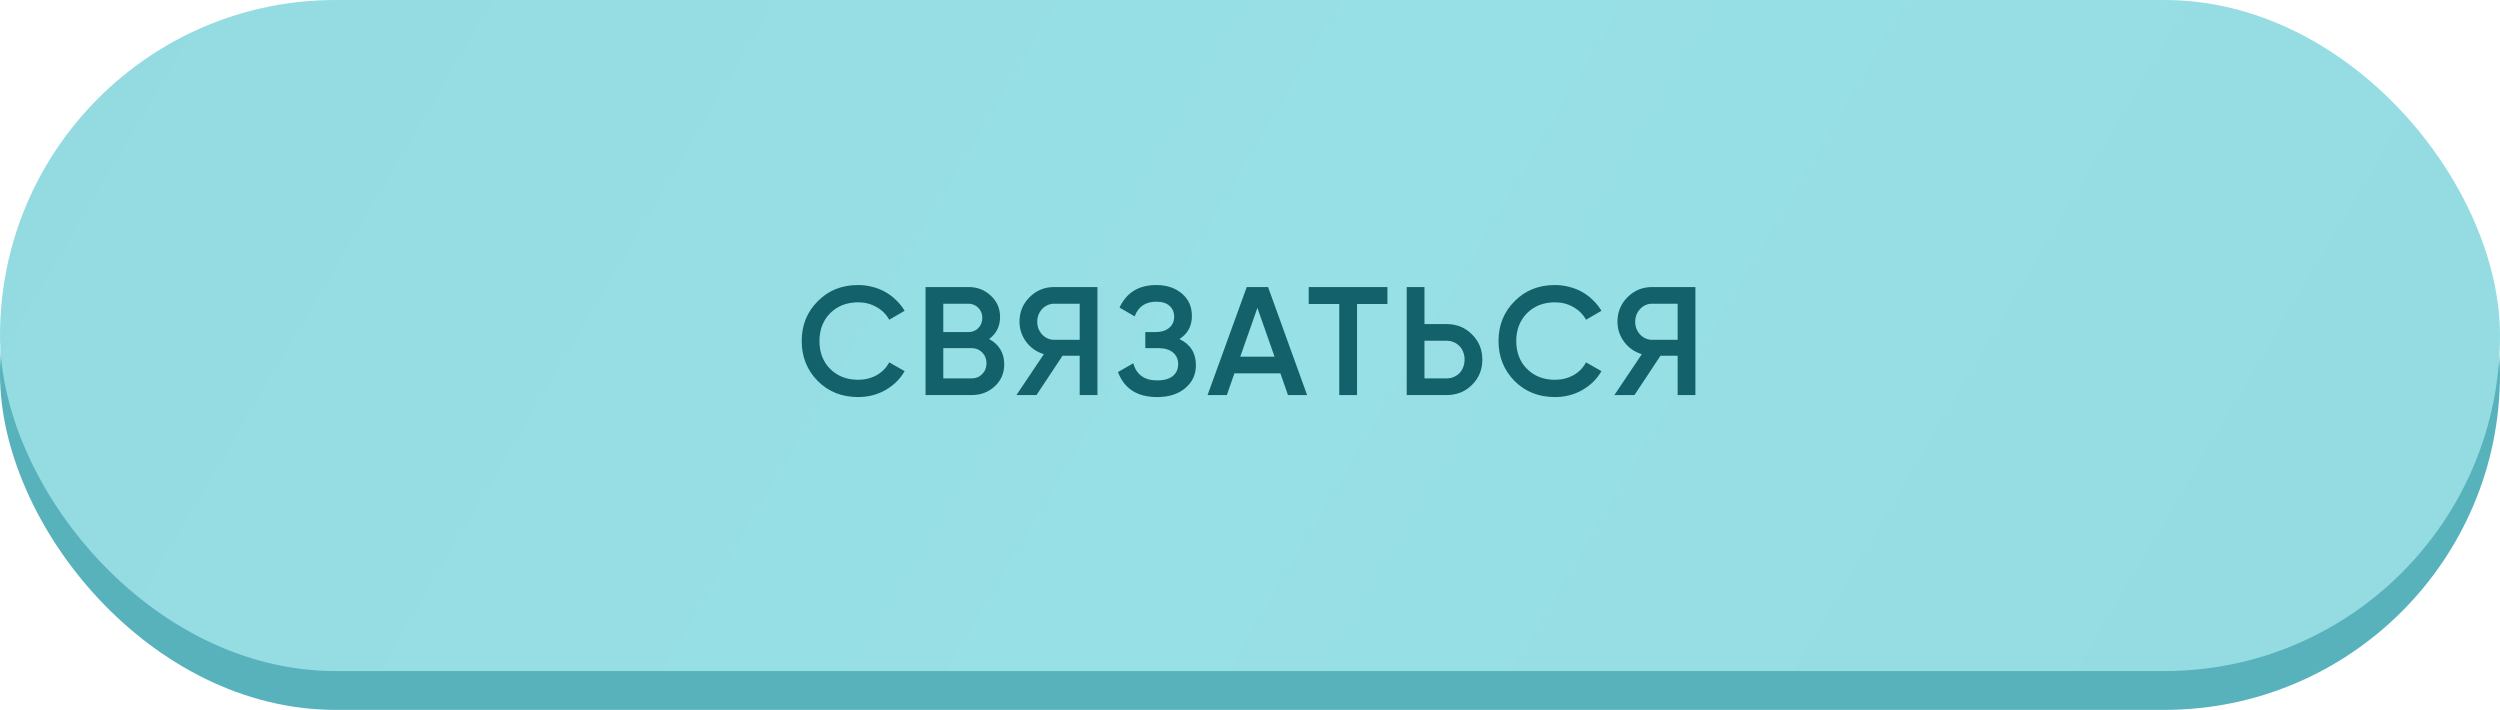 <?xml version="1.0" encoding="UTF-8"?> <svg xmlns="http://www.w3.org/2000/svg" width="405" height="115" viewBox="0 0 405 115" fill="none"><rect y="6.289" width="405" height="108.711" rx="54.355" fill="#57B2BC"></rect><rect width="405" height="108.711" rx="54.355" fill="url(#paint0_linear_17_26)"></rect><path d="M139.025 64.325C136.392 64.325 134.208 63.458 132.475 61.725C130.742 59.958 129.875 57.8 129.875 55.25C129.875 52.683 130.742 50.533 132.475 48.8C134.192 47.05 136.375 46.175 139.025 46.175C139.825 46.175 140.592 46.275 141.325 46.475C142.075 46.658 142.775 46.933 143.425 47.3C144.075 47.667 144.658 48.108 145.175 48.625C145.708 49.125 146.167 49.7 146.55 50.35L144.05 51.8C143.583 50.933 142.9 50.25 142 49.75C141.117 49.233 140.125 48.975 139.025 48.975C137.175 48.975 135.658 49.567 134.475 50.75C133.325 51.933 132.75 53.433 132.75 55.25C132.75 57.083 133.325 58.583 134.475 59.75C135.658 60.933 137.175 61.525 139.025 61.525C140.125 61.525 141.125 61.275 142.025 60.775C142.925 60.258 143.6 59.567 144.05 58.7L146.55 60.125C145.833 61.392 144.792 62.417 143.425 63.2C142.092 63.95 140.625 64.325 139.025 64.325ZM160.238 54.925C161.005 55.325 161.605 55.875 162.038 56.575C162.472 57.275 162.688 58.083 162.688 59C162.688 60.433 162.18 61.625 161.163 62.575C160.13 63.525 158.888 64 157.438 64H149.938V46.5H156.888C158.322 46.5 159.53 46.967 160.513 47.9C161.513 48.833 162.013 49.983 162.013 51.35C162.013 52.85 161.422 54.042 160.238 54.925ZM152.813 49.2V53.8H156.888C157.522 53.8 158.055 53.583 158.488 53.15C158.922 52.7 159.138 52.15 159.138 51.5C159.138 50.85 158.922 50.308 158.488 49.875C158.055 49.425 157.522 49.2 156.888 49.2H152.813ZM157.438 61.3C158.105 61.3 158.663 61.067 159.113 60.6C159.58 60.133 159.813 59.55 159.813 58.85C159.813 58.15 159.58 57.567 159.113 57.1C158.663 56.633 158.105 56.4 157.438 56.4H152.813V61.3H157.438ZM177.784 46.5V64H174.909V57.625H172.134L167.909 64H164.659L169.109 57.375C167.942 57.025 166.992 56.367 166.259 55.4C165.526 54.417 165.159 53.325 165.159 52.125C165.159 50.558 165.701 49.233 166.784 48.15C167.884 47.05 169.217 46.5 170.784 46.5H177.784ZM174.909 55.05V49.2H170.784C170.401 49.2 170.042 49.275 169.709 49.425C169.376 49.575 169.084 49.783 168.834 50.05C168.584 50.317 168.384 50.633 168.234 51C168.101 51.35 168.034 51.725 168.034 52.125C168.034 52.525 168.101 52.908 168.234 53.275C168.384 53.625 168.584 53.933 168.834 54.2C169.084 54.467 169.376 54.675 169.709 54.825C170.042 54.975 170.401 55.05 170.784 55.05H174.909ZM191.063 54.925C192.846 55.775 193.738 57.183 193.738 59.15C193.738 60.683 193.155 61.933 191.988 62.9C190.838 63.85 189.33 64.325 187.463 64.325C184.246 64.325 182.13 62.975 181.113 60.275L183.588 58.85C184.105 60.7 185.396 61.625 187.463 61.625C188.563 61.625 189.405 61.392 189.988 60.925C190.571 60.442 190.863 59.8 190.863 59C190.863 58.2 190.58 57.567 190.013 57.1C189.463 56.633 188.68 56.4 187.663 56.4H185.538V53.8H187.088C188.088 53.8 188.855 53.575 189.388 53.125C189.938 52.675 190.213 52.075 190.213 51.325C190.213 50.575 189.963 49.983 189.463 49.55C188.98 49.1 188.263 48.875 187.313 48.875C185.58 48.875 184.413 49.667 183.813 51.25L181.363 49.825C182.496 47.392 184.48 46.175 187.313 46.175C189.013 46.175 190.405 46.642 191.488 47.575C192.555 48.492 193.088 49.692 193.088 51.175C193.088 52.825 192.413 54.075 191.063 54.925ZM208.65 64L207.425 60.475H199.975L198.75 64H195.625L201.975 46.5H205.425L211.75 64H208.65ZM200.925 57.775H206.475L203.7 49.875L200.925 57.775ZM224.762 46.5V49.25H219.837V64H216.962V49.25H212.012V46.5H224.762ZM234.338 52.5C235.988 52.5 237.363 53.058 238.463 54.175C239.579 55.275 240.138 56.633 240.138 58.25C240.138 59.883 239.579 61.25 238.463 62.35C237.363 63.45 235.988 64 234.338 64H227.888V46.5H230.763V52.5H234.338ZM234.338 61.3C234.754 61.3 235.138 61.225 235.488 61.075C235.854 60.925 236.171 60.717 236.438 60.45C236.704 60.167 236.904 59.842 237.038 59.475C237.188 59.108 237.263 58.7 237.263 58.25C237.263 57.8 237.188 57.392 237.038 57.025C236.904 56.658 236.704 56.342 236.438 56.075C236.171 55.792 235.854 55.575 235.488 55.425C235.138 55.275 234.754 55.2 234.338 55.2H230.763V61.3H234.338ZM251.909 64.325C249.275 64.325 247.092 63.458 245.359 61.725C243.625 59.958 242.759 57.8 242.759 55.25C242.759 52.683 243.625 50.533 245.359 48.8C247.075 47.05 249.259 46.175 251.909 46.175C252.709 46.175 253.475 46.275 254.209 46.475C254.959 46.658 255.659 46.933 256.309 47.3C256.959 47.667 257.542 48.108 258.059 48.625C258.592 49.125 259.05 49.7 259.434 50.35L256.934 51.8C256.467 50.933 255.784 50.25 254.884 49.75C254 49.233 253.009 48.975 251.909 48.975C250.059 48.975 248.542 49.567 247.359 50.75C246.209 51.933 245.634 53.433 245.634 55.25C245.634 57.083 246.209 58.583 247.359 59.75C248.542 60.933 250.059 61.525 251.909 61.525C253.009 61.525 254.009 61.275 254.909 60.775C255.809 60.258 256.484 59.567 256.934 58.7L259.434 60.125C258.717 61.392 257.675 62.417 256.309 63.2C254.975 63.95 253.509 64.325 251.909 64.325ZM274.653 46.5V64H271.778V57.625H269.003L264.778 64H261.528L265.978 57.375C264.811 57.025 263.861 56.367 263.128 55.4C262.395 54.417 262.028 53.325 262.028 52.125C262.028 50.558 262.57 49.233 263.653 48.15C264.753 47.05 266.086 46.5 267.653 46.5H274.653ZM271.778 55.05V49.2H267.653C267.27 49.2 266.911 49.275 266.578 49.425C266.245 49.575 265.953 49.783 265.703 50.05C265.453 50.317 265.253 50.633 265.103 51C264.97 51.35 264.903 51.725 264.903 52.125C264.903 52.525 264.97 52.908 265.103 53.275C265.253 53.625 265.453 53.933 265.703 54.2C265.953 54.467 266.245 54.675 266.578 54.825C266.911 54.975 267.27 55.05 267.653 55.05H271.778Z" fill="#13616A"></path><defs><linearGradient id="paint0_linear_17_26" x1="7.931" y1="5.611" x2="347.542" y2="206.06" gradientUnits="userSpaceOnUse"><stop stop-color="#94DBE1"></stop><stop offset="0.5" stop-color="#97E0E6"></stop><stop offset="1" stop-color="#94DBE1"></stop></linearGradient></defs></svg> 